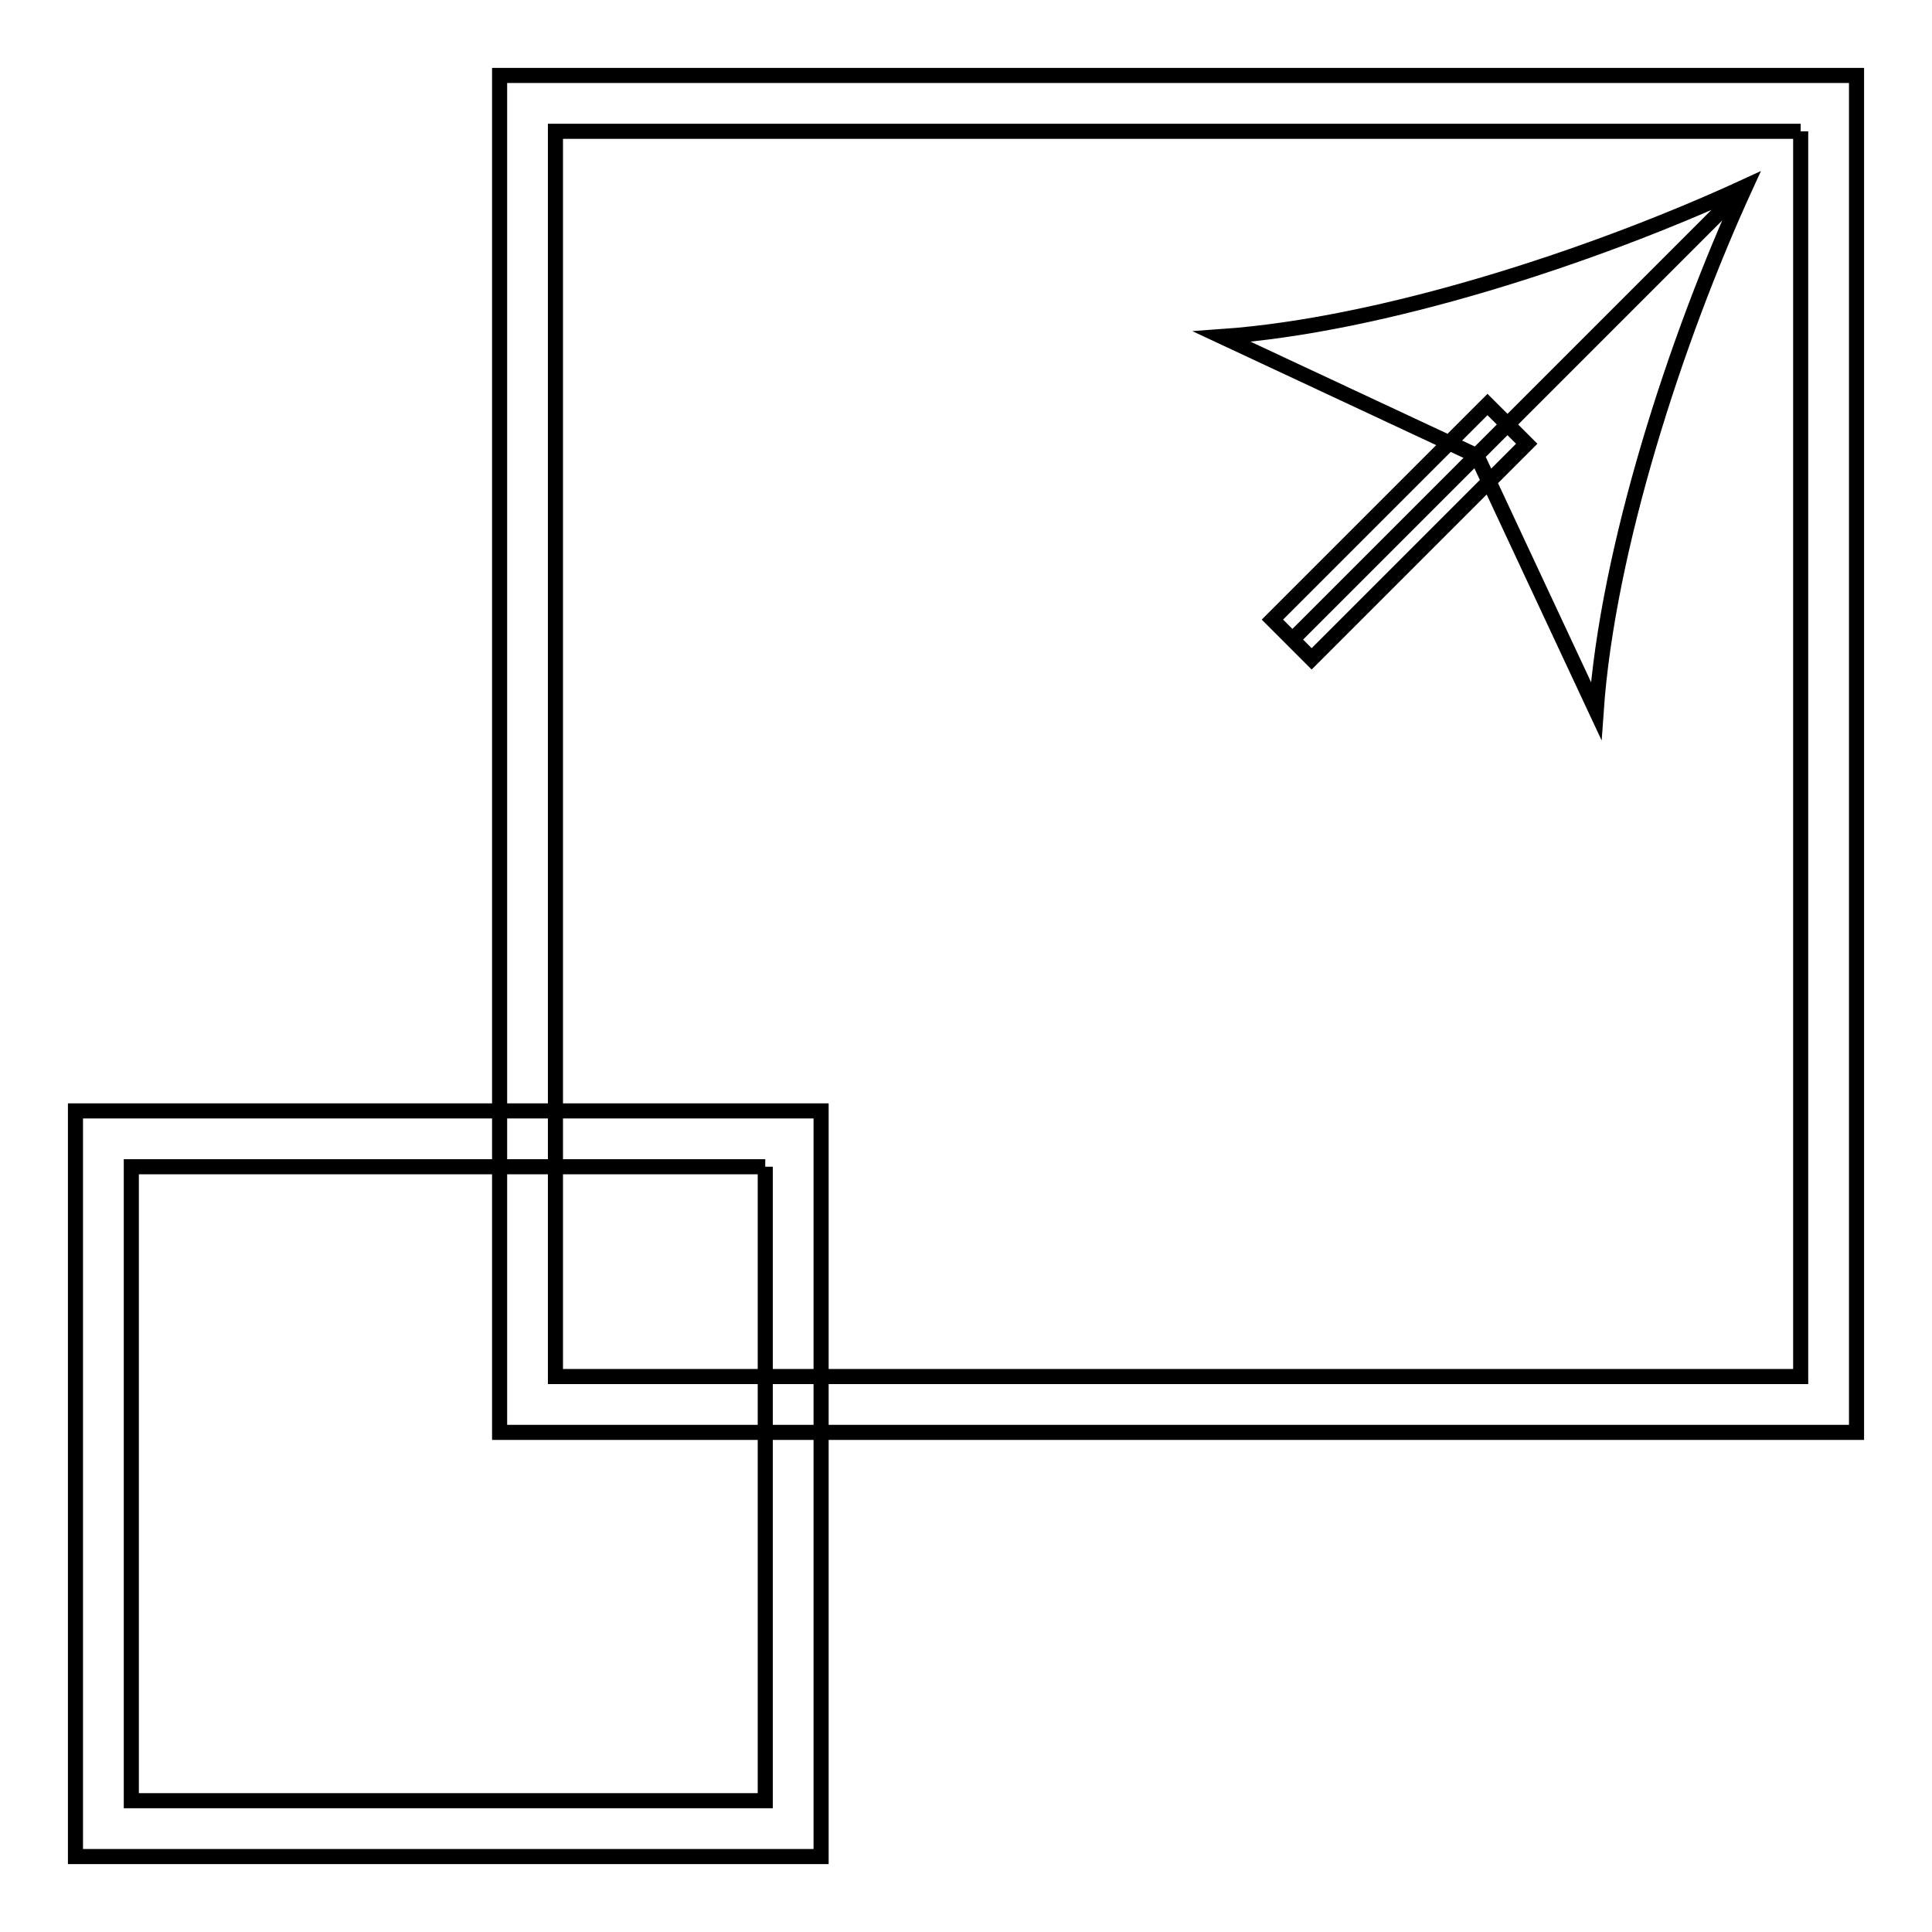 <?xml version="1.0" encoding="utf-8"?>
<!-- Svg Vector Icons : http://www.onlinewebfonts.com/icon -->
<!DOCTYPE svg PUBLIC "-//W3C//DTD SVG 1.1//EN" "http://www.w3.org/Graphics/SVG/1.1/DTD/svg11.dtd">
<svg version="1.1" xmlns="http://www.w3.org/2000/svg" xmlns:xlink="http://www.w3.org/1999/xlink" x="0px" y="0px" viewBox="0 0 256 256" enable-background="new 0 0 256 256" xml:space="preserve">
<g> <path stroke-width="2" fill-opacity="0" stroke="#000000"  d="M101.4,154.6v84h-84v-84H101.4 M108.8,147.2H10V246h98.8V147.2z M238.6,17.4v165h-165v-165H238.6 M246,10 H66.2v179.8H246V10z M171.3,84.7l60-60 M197.1,53.6l5.2,5.2l-28.5,28.5l-5.2-5.2L197.1,53.6z M231.3,24.7 c-9.3,20.3-18.3,48.1-19.8,69.5l-15.8-33.8l-33.8-15.8C183.1,43.1,210.9,34.1,231.3,24.7z"/></g>
</svg>